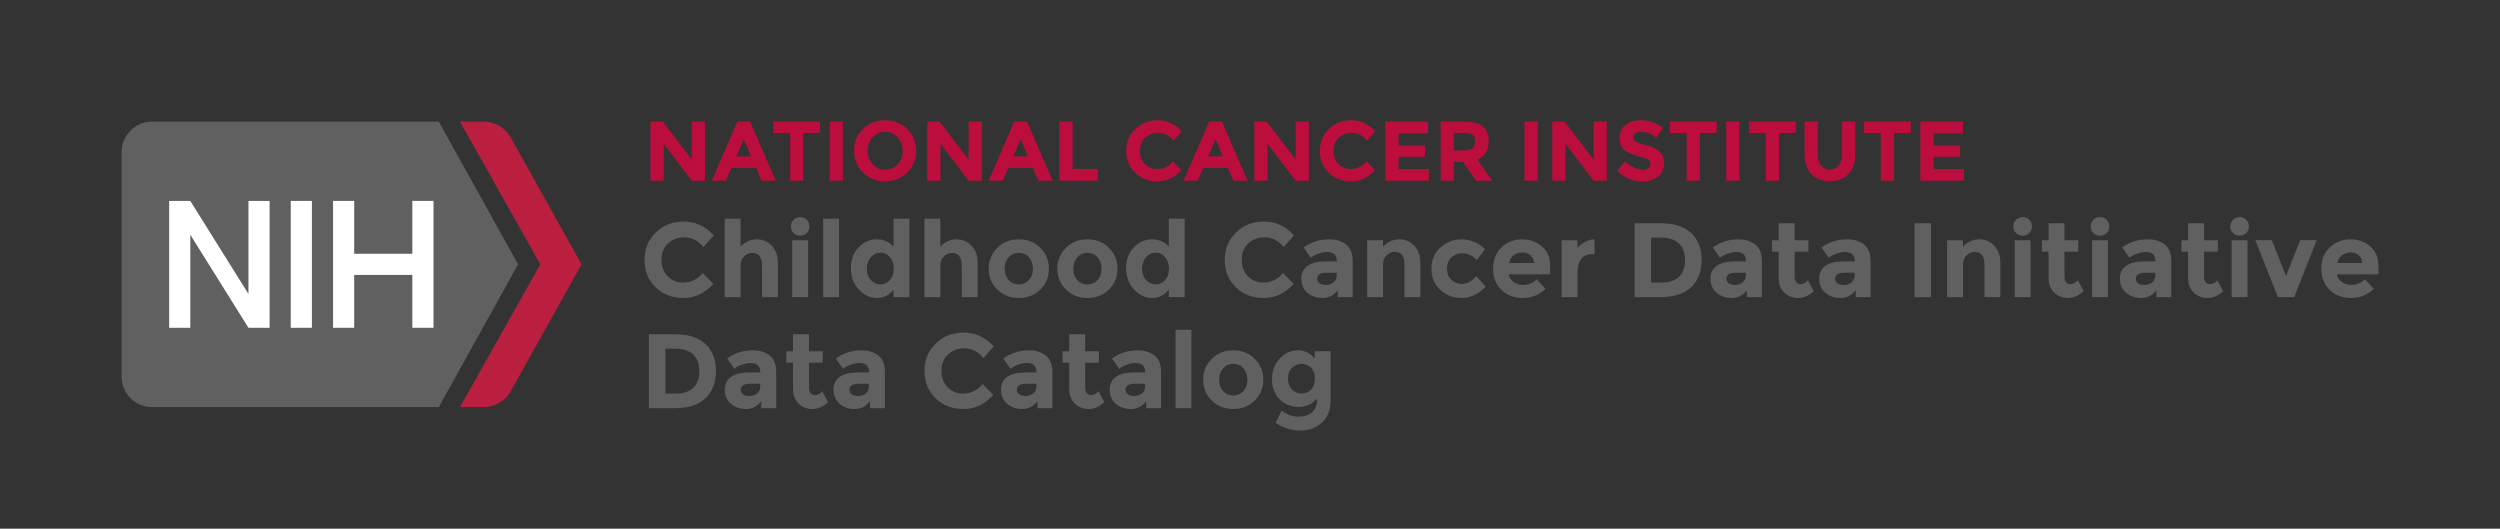 <?xml version="1.0" encoding="utf-8"?>
<!-- Generator: Adobe Illustrator 25.4.1, SVG Export Plug-In . SVG Version: 6.00 Build 0)  -->
<svg version="1.0" id="Layer_1" xmlns="http://www.w3.org/2000/svg" xmlns:xlink="http://www.w3.org/1999/xlink" x="0px" y="0px"
	 viewBox="0 0 472.866 100" enable-background="new 0 0 472.866 100" xml:space="preserve">
<rect x="0" y="0" width="472.866" height="100" fill="#333333" stroke="none"/>
<g>
	<g>
		<path fill="#606061" d="M97.995,50l-15-27H28.764c-3.186,0-5.769,2.59-5.769,5.786v42.428c0,3.195,2.583,5.786,5.769,5.786h54.231
			L97.995,50z"/>
		<path fill="#BA1F40" d="M96.496,25.815C95.44,24.069,93.536,23,91.481,23h-4.485l15.201,27L86.995,77h4.486
			c2.055,0,3.96-1.069,5.015-2.815L109.995,50L96.496,25.815z"/>
	</g>
	<g>
		<rect x="54.995" y="38" fill="#FFFFFF" width="4" height="24"/>
		<polygon fill="#FFFFFF" points="46.995,38 46.995,55.6 35.995,38 31.995,38 31.995,62 35.995,62 35.995,44.4 46.995,62 50.995,62 
			50.995,38 		"/>
		<polygon fill="#FFFFFF" points="77.995,38 77.995,48 66.995,48 66.995,38 62.995,38 62.995,62 66.995,62 66.995,52 77.995,52 
			77.995,62 81.995,62 81.995,38 		"/>
	</g>
</g>
<g>
	<g>
		<path fill="#BB0E3D" d="M130.849,23h2.495v11.184h-2.495l-5.328-7.008v7.008h-2.496V23h2.336l5.488,7.2V23z"/>
		<path fill="#BB0E3D" d="M144.064,34.184l-1.04-2.416h-4.688l-1.04,2.416h-2.656L139.472,23h2.416l4.832,11.184H144.064z
			 M140.688,26.327l-1.407,3.248h2.8L140.688,26.327z"/>
		<path fill="#BB0E3D" d="M151.936,25.159v9.025h-2.495v-9.025h-3.168V23h8.831v2.159H151.936z"/>
		<path fill="#BB0E3D" d="M156.928,23h2.496v11.184h-2.496V23z"/>
		<path fill="#BB0E3D" d="M171.584,32.64c-1.131,1.104-2.522,1.656-4.176,1.656s-3.046-0.553-4.176-1.656
			c-1.131-1.104-1.696-2.478-1.696-4.121c0-1.643,0.565-3.016,1.696-4.12c1.13-1.104,2.522-1.656,4.176-1.656
			s3.045,0.553,4.176,1.656c1.131,1.104,1.696,2.478,1.696,4.12C173.28,30.162,172.715,31.535,171.584,32.64z M170.736,28.527
			c0-0.997-0.32-1.848-0.96-2.552c-0.641-0.704-1.427-1.056-2.36-1.056s-1.72,0.352-2.36,1.056c-0.64,0.704-0.96,1.555-0.96,2.552
			c0,0.998,0.32,1.846,0.96,2.544c0.641,0.699,1.427,1.048,2.36,1.048s1.72-0.349,2.36-1.048
			C170.416,30.373,170.736,29.525,170.736,28.527z"/>
		<path fill="#BB0E3D" d="M183.216,23h2.496v11.184h-2.496l-5.328-7.008v7.008h-2.496V23h2.336l5.488,7.2V23z"/>
		<path fill="#BB0E3D" d="M196.432,34.184l-1.04-2.416h-4.688l-1.04,2.416h-2.656L191.84,23h2.416l4.832,11.184H196.432z
			 M193.056,26.327l-1.408,3.248h2.8L193.056,26.327z"/>
		<path fill="#BB0E3D" d="M200.384,34.184V23h2.496v8.96h4.768v2.224H200.384z"/>
		<path fill="#BB0E3D" d="M218.832,31.976c1.226,0,2.229-0.485,3.008-1.456l1.6,1.648c-1.27,1.429-2.766,2.144-4.488,2.144
			s-3.141-0.544-4.256-1.632c-1.114-1.088-1.672-2.461-1.672-4.121c0-1.658,0.568-3.042,1.704-4.152
			c1.136-1.108,2.525-1.664,4.168-1.664c1.835,0,3.37,0.699,4.608,2.097l-1.553,1.76c-0.789-0.981-1.771-1.472-2.943-1.472
			c-0.939,0-1.742,0.307-2.408,0.92c-0.667,0.613-1,1.439-1,2.479s0.314,1.875,0.944,2.504
			C217.173,31.661,217.936,31.976,218.832,31.976z"/>
		<path fill="#BB0E3D" d="M233.296,34.184l-1.04-2.416h-4.688l-1.04,2.416h-2.656L228.704,23h2.416l4.832,11.184H233.296z
			 M229.92,26.327l-1.408,3.248h2.8L229.92,26.327z"/>
		<path fill="#BB0E3D" d="M245.072,23h2.495v11.184h-2.495l-5.328-7.008v7.008h-2.496V23h2.336l5.488,7.2V23z"/>
		<path fill="#BB0E3D" d="M255.455,31.976c1.227,0,2.229-0.485,3.008-1.456l1.601,1.648c-1.27,1.429-2.766,2.144-4.488,2.144
			s-3.142-0.544-4.256-1.632c-1.115-1.088-1.672-2.461-1.672-4.121c0-1.658,0.567-3.042,1.704-4.152
			c1.136-1.108,2.524-1.664,4.168-1.664c1.834,0,3.37,0.699,4.607,2.097l-1.552,1.76c-0.79-0.981-1.771-1.472-2.944-1.472
			c-0.938,0-1.741,0.307-2.408,0.92c-0.666,0.613-1,1.439-1,2.479s0.315,1.875,0.944,2.504
			C253.796,31.661,254.56,31.976,255.455,31.976z"/>
		<path fill="#BB0E3D" d="M270.095,23v2.224h-5.567v2.304h5.008v2.128h-5.008v2.321h5.744v2.208h-8.24V23H270.095z"/>
		<path fill="#BB0E3D" d="M281.567,26.711c0,1.792-0.71,2.949-2.129,3.472l2.832,4h-3.071l-2.48-3.568h-1.728v3.568h-2.496V23h4.24
			c1.738,0,2.979,0.293,3.72,0.88S281.567,25.41,281.567,26.711z M278.559,28.04c0.31-0.277,0.464-0.718,0.464-1.32
			s-0.159-1.017-0.479-1.24s-0.88-0.336-1.68-0.336h-1.872v3.312h1.823C277.668,28.456,278.249,28.317,278.559,28.04z"/>
		<path fill="#BB0E3D" d="M288.352,23h2.496v11.184h-2.496V23z"/>
		<path fill="#BB0E3D" d="M301.424,23h2.495v11.184h-2.495l-5.328-7.008v7.008H293.6V23h2.336l5.488,7.2V23z"/>
		<path fill="#BB0E3D" d="M309.287,25.231c-0.24,0.197-0.36,0.459-0.36,0.784s0.146,0.584,0.439,0.776
			c0.294,0.191,0.971,0.418,2.032,0.68s1.886,0.653,2.473,1.176c0.586,0.522,0.88,1.285,0.88,2.289c0,1.003-0.376,1.816-1.128,2.44
			s-1.742,0.936-2.969,0.936c-1.771,0-3.365-0.656-4.783-1.968l1.487-1.824c1.205,1.056,2.32,1.584,3.345,1.584
			c0.458,0,0.818-0.099,1.079-0.296c0.262-0.197,0.393-0.464,0.393-0.8s-0.139-0.603-0.416-0.8s-0.827-0.398-1.648-0.601
			c-1.301-0.309-2.253-0.712-2.855-1.208s-0.904-1.274-0.904-2.336s0.381-1.88,1.145-2.456c0.762-0.576,1.714-0.864,2.855-0.864
			c0.747,0,1.493,0.129,2.24,0.385c0.746,0.256,1.397,0.618,1.952,1.088l-1.265,1.824c-0.971-0.736-1.973-1.104-3.008-1.104
			C309.854,24.935,309.526,25.034,309.287,25.231z"/>
		<path fill="#BB0E3D" d="M321.519,25.159v9.025h-2.496v-9.025h-3.168V23h8.832v2.159H321.519z"/>
		<path fill="#BB0E3D" d="M326.51,23h2.496v11.184h-2.496V23z"/>
		<path fill="#BB0E3D" d="M336.494,25.159v9.025h-2.496v-9.025h-3.168V23h8.832v2.159H336.494z"/>
		<path fill="#BB0E3D" d="M344.445,31.296c0.416,0.518,0.977,0.775,1.681,0.775s1.261-0.258,1.672-0.775
			c0.41-0.518,0.616-1.225,0.616-2.121V23h2.495v6.256c0,1.622-0.447,2.867-1.344,3.736c-0.896,0.87-2.043,1.305-3.439,1.305
			c-1.397,0-2.547-0.438-3.448-1.312c-0.901-0.874-1.353-2.117-1.353-3.728V23h2.496v6.176
			C343.821,30.071,344.029,30.778,344.445,31.296z"/>
		<path fill="#BB0E3D" d="M358.237,25.159v9.025h-2.496v-9.025h-3.168V23h8.832v2.159H358.237z"/>
		<path fill="#BB0E3D" d="M371.293,23v2.224h-5.568v2.304h5.008v2.128h-5.008v2.321h5.744v2.208h-8.24V23H371.293z"/>
	</g>
</g>
<g>
	<path fill="#606060" d="M129.155,53.445c1.533,0,2.787-0.606,3.761-1.82l2,2.061c-1.587,1.786-3.457,2.68-5.61,2.68
		s-3.927-0.68-5.32-2.04s-2.09-3.076-2.09-5.149s0.71-3.804,2.13-5.19s3.157-2.08,5.21-2.08c2.293,0,4.214,0.873,5.761,2.62
		l-1.94,2.2c-0.987-1.227-2.214-1.84-3.68-1.84c-1.174,0-2.177,0.383-3.011,1.149c-0.833,0.767-1.25,1.8-1.25,3.101
		c0,1.3,0.394,2.343,1.181,3.129C127.082,53.052,128.035,53.445,129.155,53.445z"/>
	<path fill="#606060" d="M140.075,50.405v5.8h-3v-14.84h3v5.28c0.906-0.92,1.923-1.38,3.05-1.38s2.077,0.399,2.851,1.199
		c0.772,0.801,1.16,1.867,1.16,3.2v6.54h-3v-5.88c0-1.653-0.607-2.479-1.82-2.479c-0.601,0-1.124,0.217-1.57,0.649
		C140.298,48.929,140.075,49.565,140.075,50.405z"/>
	<path fill="#606060" d="M150.105,44.075c-0.34-0.34-0.51-0.757-0.51-1.25s0.17-0.91,0.51-1.25s0.757-0.51,1.25-0.51
		s0.91,0.17,1.25,0.51s0.51,0.757,0.51,1.25s-0.17,0.91-0.51,1.25s-0.757,0.51-1.25,0.51S150.445,44.415,150.105,44.075z
		 M152.855,56.205h-3v-10.76h3V56.205z"/>
	<path fill="#606060" d="M158.695,56.205h-3v-14.84h3V56.205z"/>
	<path fill="#606060" d="M165.845,56.365c-1.273,0-2.41-0.54-3.41-1.62s-1.5-2.42-1.5-4.02c0-1.601,0.486-2.91,1.46-3.931
		c0.973-1.02,2.113-1.529,3.42-1.529s2.373,0.46,3.2,1.38v-5.28h3v14.84h-3v-1.42C168.174,55.839,167.118,56.365,165.845,56.365z
		 M163.955,50.846c0,0.866,0.26,1.576,0.78,2.129c0.52,0.554,1.126,0.83,1.82,0.83c0.692,0,1.282-0.276,1.77-0.83
		c0.486-0.553,0.73-1.267,0.73-2.14s-0.244-1.6-0.73-2.18c-0.487-0.58-1.083-0.87-1.79-0.87s-1.313,0.294-1.82,0.88
		C164.208,49.252,163.955,49.979,163.955,50.846z"/>
	<path fill="#606060" d="M177.854,50.405v5.8h-3v-14.84h3v5.28c0.906-0.92,1.923-1.38,3.05-1.38s2.077,0.399,2.851,1.199
		c0.772,0.801,1.16,1.867,1.16,3.2v6.54h-3v-5.88c0-1.653-0.607-2.479-1.82-2.479c-0.601,0-1.124,0.217-1.57,0.649
		C178.078,48.929,177.854,49.565,177.854,50.405z"/>
	<path fill="#606060" d="M198.394,50.825c0,1.56-0.54,2.873-1.62,3.939c-1.079,1.067-2.437,1.601-4.069,1.601
		c-1.634,0-2.99-0.533-4.07-1.601c-1.08-1.066-1.62-2.38-1.62-3.939s0.54-2.876,1.62-3.95c1.08-1.073,2.437-1.609,4.07-1.609
		c1.633,0,2.99,0.536,4.069,1.609C197.854,47.949,198.394,49.266,198.394,50.825z M190.035,50.825c0,0.88,0.25,1.597,0.75,2.149
		c0.5,0.554,1.14,0.83,1.92,0.83c0.779,0,1.42-0.276,1.92-0.83c0.5-0.553,0.75-1.27,0.75-2.149s-0.25-1.6-0.75-2.16
		c-0.5-0.56-1.141-0.84-1.92-0.84c-0.78,0-1.42,0.28-1.92,0.84C190.285,49.226,190.035,49.945,190.035,50.825z"/>
	<path fill="#606060" d="M211.374,50.825c0,1.56-0.54,2.873-1.62,3.939c-1.079,1.067-2.437,1.601-4.069,1.601
		c-1.634,0-2.99-0.533-4.07-1.601c-1.08-1.066-1.62-2.38-1.62-3.939s0.54-2.876,1.62-3.95c1.08-1.073,2.437-1.609,4.07-1.609
		c1.633,0,2.99,0.536,4.069,1.609C210.833,47.949,211.374,49.266,211.374,50.825z M203.014,50.825c0,0.88,0.25,1.597,0.75,2.149
		c0.5,0.554,1.14,0.83,1.92,0.83c0.779,0,1.42-0.276,1.92-0.83c0.5-0.553,0.75-1.27,0.75-2.149s-0.25-1.6-0.75-2.16
		c-0.5-0.56-1.141-0.84-1.92-0.84c-0.78,0-1.42,0.28-1.92,0.84C203.264,49.226,203.014,49.945,203.014,50.825z"/>
	<path fill="#606060" d="M217.904,56.365c-1.273,0-2.41-0.54-3.41-1.62s-1.5-2.42-1.5-4.02c0-1.601,0.486-2.91,1.46-3.931
		c0.973-1.02,2.113-1.529,3.42-1.529s2.373,0.46,3.2,1.38v-5.28h3v14.84h-3v-1.42C220.233,55.839,219.176,56.365,217.904,56.365z
		 M216.013,50.846c0,0.866,0.26,1.576,0.78,2.129c0.52,0.554,1.126,0.83,1.82,0.83c0.692,0,1.282-0.276,1.77-0.83
		c0.486-0.553,0.73-1.267,0.73-2.14s-0.244-1.6-0.73-2.18c-0.487-0.58-1.083-0.87-1.79-0.87s-1.313,0.294-1.82,0.88
		C216.266,49.252,216.013,49.979,216.013,50.846z"/>
	<path fill="#606060" d="M238.913,53.445c1.533,0,2.787-0.606,3.761-1.82l2,2.061c-1.587,1.786-3.457,2.68-5.61,2.68
		s-3.927-0.68-5.32-2.04s-2.09-3.076-2.09-5.149s0.71-3.804,2.13-5.19s3.157-2.08,5.21-2.08c2.293,0,4.214,0.873,5.761,2.62
		l-1.94,2.2c-0.987-1.227-2.214-1.84-3.68-1.84c-1.174,0-2.177,0.383-3.011,1.149c-0.833,0.767-1.25,1.8-1.25,3.101
		c0,1.3,0.394,2.343,1.181,3.129C236.839,53.052,237.792,53.445,238.913,53.445z"/>
	<path fill="#606060" d="M255.852,56.205h-2.819v-1.3c-0.773,0.974-1.73,1.46-2.87,1.46s-2.097-0.33-2.87-0.99s-1.16-1.54-1.16-2.64
		s0.4-1.923,1.2-2.47s1.894-0.82,3.28-0.82h2.239v-0.06c0-1.147-0.606-1.721-1.819-1.721c-0.521,0-1.07,0.104-1.65,0.311
		s-1.07,0.463-1.47,0.77l-1.34-1.939c1.413-1.027,3.026-1.54,4.84-1.54c1.307,0,2.373,0.326,3.2,0.979
		c0.826,0.653,1.239,1.688,1.239,3.101V56.205z M252.833,52.104v-0.52h-1.88c-1.2,0-1.8,0.373-1.8,1.12
		c0,0.387,0.143,0.684,0.43,0.89c0.286,0.207,0.696,0.311,1.229,0.311s1.004-0.163,1.41-0.49
		C252.629,53.089,252.833,52.652,252.833,52.104z"/>
	<path fill="#606060" d="M261.592,50.205v6h-3v-10.76h3v1.2c0.906-0.92,1.927-1.38,3.061-1.38c1.133,0,2.083,0.399,2.85,1.199
		c0.767,0.801,1.15,1.867,1.15,3.2v6.54h-3v-6.08c0-1.652-0.607-2.479-1.82-2.479c-0.601,0-1.124,0.217-1.57,0.649
		C261.816,48.729,261.592,49.365,261.592,50.205z"/>
	<path fill="#606060" d="M276.533,53.705c1,0,1.9-0.5,2.7-1.5l1.779,2c-1.387,1.44-2.887,2.16-4.5,2.16s-2.977-0.51-4.09-1.53
		c-1.113-1.02-1.67-2.353-1.67-4c0-1.646,0.563-2.986,1.69-4.02c1.126-1.033,2.463-1.55,4.01-1.55c0.773,0,1.557,0.16,2.35,0.479
		c0.794,0.32,1.49,0.794,2.091,1.42l-1.561,2.04c-0.347-0.413-0.77-0.732-1.27-0.96c-0.5-0.227-0.997-0.34-1.49-0.34
		c-0.787,0-1.464,0.257-2.03,0.771c-0.566,0.513-0.85,1.227-0.85,2.14s0.283,1.623,0.85,2.13S275.773,53.705,276.533,53.705z"/>
	<path fill="#606060" d="M292.333,54.646c-1.214,1.146-2.637,1.72-4.271,1.72c-1.633,0-2.983-0.503-4.05-1.51s-1.6-2.357-1.6-4.05
		c0-1.693,0.543-3.04,1.63-4.04c1.086-1,2.37-1.5,3.85-1.5c1.48,0,2.736,0.446,3.771,1.34c1.033,0.894,1.55,2.12,1.55,3.68v1.601
		h-7.84c0.093,0.586,0.399,1.066,0.92,1.439c0.52,0.373,1.106,0.56,1.76,0.56c1.053,0,1.92-0.353,2.6-1.06L292.333,54.646z
		 M289.453,48.266c-0.414-0.347-0.917-0.521-1.511-0.521c-0.593,0-1.137,0.181-1.63,0.54c-0.493,0.36-0.779,0.847-0.859,1.46h4.72
		C290.105,49.105,289.866,48.612,289.453,48.266z"/>
	<path fill="#606060" d="M301.033,48.085c-0.894,0-1.561,0.317-2,0.95c-0.44,0.634-0.66,1.47-0.66,2.51v4.66h-3v-10.76h3v1.42
		c0.387-0.439,0.87-0.813,1.45-1.12s1.17-0.467,1.77-0.479l0.021,2.819H301.033z"/>
	<path fill="#606060" d="M319.853,44.056c1.333,1.22,2,2.917,2,5.09s-0.65,3.893-1.95,5.159c-1.3,1.268-3.283,1.9-5.95,1.9h-4.78
		V42.226h4.94C316.606,42.226,318.519,42.835,319.853,44.056z M317.563,52.365c0.767-0.72,1.149-1.767,1.149-3.14
		s-0.383-2.431-1.149-3.17c-0.768-0.74-1.943-1.11-3.53-1.11h-1.74v8.5h1.98C315.699,53.445,316.795,53.085,317.563,52.365z"/>
	<path fill="#606060" d="M333.252,56.205h-2.819v-1.3c-0.773,0.974-1.73,1.46-2.87,1.46s-2.097-0.33-2.87-0.99s-1.16-1.54-1.16-2.64
		s0.4-1.923,1.2-2.47s1.894-0.82,3.28-0.82h2.239v-0.06c0-1.147-0.606-1.721-1.819-1.721c-0.521,0-1.07,0.104-1.65,0.311
		s-1.07,0.463-1.47,0.77l-1.34-1.939c1.413-1.027,3.026-1.54,4.84-1.54c1.307,0,2.373,0.326,3.2,0.979
		c0.826,0.653,1.239,1.688,1.239,3.101V56.205z M330.233,52.104v-0.52h-1.88c-1.2,0-1.8,0.373-1.8,1.12
		c0,0.387,0.143,0.684,0.43,0.89c0.286,0.207,0.696,0.311,1.229,0.311s1.004-0.163,1.41-0.49
		C330.03,53.089,330.233,52.652,330.233,52.104z"/>
	<path fill="#606060" d="M339.453,47.605v4.819c0,0.414,0.106,0.737,0.32,0.971c0.213,0.233,0.466,0.35,0.76,0.35
		c0.56,0,1.033-0.253,1.42-0.76l1.12,2.1c-0.934,0.854-1.917,1.28-2.95,1.28s-1.907-0.34-2.62-1.021
		c-0.713-0.68-1.069-1.606-1.069-2.779v-4.96h-1.261v-2.16h1.261v-3.22h3.02v3.22h2.6v2.16H339.453z"/>
	<path fill="#606060" d="M353.812,56.205h-2.819v-1.3c-0.773,0.974-1.73,1.46-2.87,1.46s-2.097-0.33-2.87-0.99s-1.16-1.54-1.16-2.64
		s0.4-1.923,1.2-2.47s1.894-0.82,3.28-0.82h2.239v-0.06c0-1.147-0.606-1.721-1.819-1.721c-0.521,0-1.07,0.104-1.65,0.311
		s-1.07,0.463-1.47,0.77l-1.34-1.939c1.413-1.027,3.026-1.54,4.84-1.54c1.307,0,2.373,0.326,3.2,0.979
		c0.826,0.653,1.239,1.688,1.239,3.101V56.205z M350.792,52.104v-0.52h-1.88c-1.2,0-1.8,0.373-1.8,1.12
		c0,0.387,0.143,0.684,0.43,0.89c0.286,0.207,0.696,0.311,1.229,0.311s1.004-0.163,1.41-0.49
		C350.589,53.089,350.792,52.652,350.792,52.104z"/>
	<path fill="#606060" d="M362.132,42.226h3.12v13.979h-3.12V42.226z"/>
	<path fill="#606060" d="M371.292,50.205v6h-3v-10.76h3v1.2c0.906-0.92,1.927-1.38,3.061-1.38c1.133,0,2.083,0.399,2.85,1.199
		c0.767,0.801,1.15,1.867,1.15,3.2v6.54h-3v-6.08c0-1.652-0.607-2.479-1.82-2.479c-0.601,0-1.124,0.217-1.57,0.649
		C371.516,48.729,371.292,49.365,371.292,50.205z"/>
	<path fill="#606060" d="M381.323,44.075c-0.34-0.34-0.51-0.757-0.51-1.25s0.17-0.91,0.51-1.25s0.757-0.51,1.25-0.51
		s0.91,0.17,1.25,0.51s0.51,0.757,0.51,1.25s-0.17,0.91-0.51,1.25s-0.757,0.51-1.25,0.51S381.663,44.415,381.323,44.075z
		 M384.073,56.205h-3v-10.76h3V56.205z"/>
	<path fill="#606060" d="M390.493,47.605v4.819c0,0.414,0.106,0.737,0.32,0.971c0.213,0.233,0.466,0.35,0.76,0.35
		c0.56,0,1.033-0.253,1.42-0.76l1.12,2.1c-0.934,0.854-1.917,1.28-2.95,1.28s-1.907-0.34-2.62-1.021
		c-0.713-0.68-1.069-1.606-1.069-2.779v-4.96h-1.261v-2.16h1.261v-3.22h3.02v3.22h2.6v2.16H390.493z"/>
	<path fill="#606060" d="M395.962,44.075c-0.34-0.34-0.51-0.757-0.51-1.25s0.17-0.91,0.51-1.25s0.757-0.51,1.25-0.51
		s0.91,0.17,1.25,0.51s0.51,0.757,0.51,1.25s-0.17,0.91-0.51,1.25s-0.757,0.51-1.25,0.51S396.302,44.415,395.962,44.075z
		 M398.712,56.205h-3v-10.76h3V56.205z"/>
	<path fill="#606060" d="M410.692,56.205h-2.819v-1.3c-0.773,0.974-1.73,1.46-2.87,1.46s-2.097-0.33-2.87-0.99s-1.16-1.54-1.16-2.64
		s0.4-1.923,1.2-2.47s1.894-0.82,3.28-0.82h2.239v-0.06c0-1.147-0.606-1.721-1.819-1.721c-0.521,0-1.07,0.104-1.65,0.311
		s-1.07,0.463-1.47,0.77l-1.34-1.939c1.413-1.027,3.026-1.54,4.84-1.54c1.307,0,2.373,0.326,3.2,0.979
		c0.826,0.653,1.239,1.688,1.239,3.101V56.205z M407.672,52.104v-0.52h-1.88c-1.2,0-1.8,0.373-1.8,1.12
		c0,0.387,0.143,0.684,0.43,0.89c0.286,0.207,0.696,0.311,1.229,0.311s1.004-0.163,1.41-0.49
		C407.469,53.089,407.672,52.652,407.672,52.104z"/>
	<path fill="#606060" d="M416.892,47.605v4.819c0,0.414,0.106,0.737,0.32,0.971c0.213,0.233,0.466,0.35,0.76,0.35
		c0.56,0,1.033-0.253,1.42-0.76l1.12,2.1c-0.934,0.854-1.917,1.28-2.95,1.28s-1.907-0.34-2.62-1.021
		c-0.713-0.68-1.069-1.606-1.069-2.779v-4.96h-1.261v-2.16h1.261v-3.22h3.02v3.22h2.6v2.16H416.892z"/>
	<path fill="#606060" d="M422.362,44.075c-0.34-0.34-0.51-0.757-0.51-1.25s0.17-0.91,0.51-1.25s0.757-0.51,1.25-0.51
		s0.91,0.17,1.25,0.51s0.51,0.757,0.51,1.25s-0.17,0.91-0.51,1.25s-0.757,0.51-1.25,0.51S422.702,44.415,422.362,44.075z
		 M425.112,56.205h-3v-10.76h3V56.205z"/>
	<path fill="#606060" d="M430.852,56.205l-4.261-10.779h3.12l2.681,6.779l2.68-6.779h3.12l-4.26,10.779H430.852z"/>
	<path fill="#606060" d="M448.992,54.646c-1.214,1.146-2.637,1.72-4.271,1.72c-1.633,0-2.983-0.503-4.05-1.51s-1.6-2.357-1.6-4.05
		c0-1.693,0.543-3.04,1.63-4.04c1.086-1,2.37-1.5,3.85-1.5c1.48,0,2.736,0.446,3.771,1.34c1.033,0.894,1.55,2.12,1.55,3.68v1.601
		h-7.84c0.093,0.586,0.399,1.066,0.92,1.439c0.52,0.373,1.106,0.56,1.76,0.56c1.053,0,1.92-0.353,2.6-1.06L448.992,54.646z
		 M446.112,48.266c-0.414-0.347-0.917-0.521-1.511-0.521c-0.593,0-1.137,0.181-1.63,0.54c-0.493,0.36-0.779,0.847-0.859,1.46h4.72
		C446.764,49.105,446.525,48.612,446.112,48.266z"/>
	<path fill="#606060" d="M133.416,65.055c1.333,1.221,2,2.917,2,5.091c0,2.173-0.65,3.893-1.95,5.159c-1.3,1.268-3.283,1.9-5.95,1.9
		h-4.78v-13.98h4.94C130.168,63.225,132.082,63.835,133.416,65.055z M131.125,73.365c0.767-0.72,1.149-1.767,1.149-3.141
		c0-1.373-0.383-2.43-1.149-3.17c-0.768-0.739-1.943-1.109-3.53-1.109h-1.74v8.5h1.98C129.261,74.445,130.358,74.085,131.125,73.365
		z"/>
	<path fill="#606060" d="M146.815,77.205h-2.819v-1.3c-0.773,0.974-1.73,1.46-2.87,1.46s-2.097-0.33-2.87-0.99s-1.16-1.54-1.16-2.64
		c0-1.101,0.4-1.924,1.2-2.471c0.8-0.546,1.894-0.819,3.28-0.819h2.239v-0.061c0-1.146-0.606-1.72-1.819-1.72
		c-0.521,0-1.07,0.104-1.65,0.31c-0.58,0.207-1.07,0.464-1.47,0.771l-1.34-1.94c1.413-1.026,3.026-1.54,4.84-1.54
		c1.307,0,2.373,0.327,3.2,0.98c0.826,0.653,1.239,1.687,1.239,3.1V77.205z M143.795,73.105v-0.521h-1.88c-1.2,0-1.8,0.374-1.8,1.12
		c0,0.387,0.143,0.684,0.43,0.89c0.286,0.207,0.696,0.311,1.229,0.311s1.004-0.163,1.41-0.49
		C143.592,74.089,143.795,73.652,143.795,73.105z"/>
	<path fill="#606060" d="M153.015,68.605v4.819c0,0.414,0.106,0.737,0.32,0.971c0.213,0.233,0.466,0.35,0.76,0.35
		c0.56,0,1.033-0.253,1.42-0.76l1.12,2.1c-0.934,0.854-1.917,1.28-2.95,1.28s-1.907-0.34-2.62-1.021
		c-0.713-0.68-1.069-1.606-1.069-2.779v-4.96h-1.261v-2.16h1.261v-3.221h3.02v3.221h2.6v2.16H153.015z"/>
	<path fill="#606060" d="M167.375,77.205h-2.819v-1.3c-0.773,0.974-1.73,1.46-2.87,1.46s-2.097-0.33-2.87-0.99s-1.16-1.54-1.16-2.64
		c0-1.101,0.4-1.924,1.2-2.471c0.8-0.546,1.894-0.819,3.28-0.819h2.239v-0.061c0-1.146-0.606-1.72-1.819-1.72
		c-0.521,0-1.07,0.104-1.65,0.31c-0.58,0.207-1.07,0.464-1.47,0.771l-1.34-1.94c1.413-1.026,3.026-1.54,4.84-1.54
		c1.307,0,2.373,0.327,3.2,0.98c0.826,0.653,1.239,1.687,1.239,3.1V77.205z M164.355,73.105v-0.521h-1.88c-1.2,0-1.8,0.374-1.8,1.12
		c0,0.387,0.143,0.684,0.43,0.89c0.286,0.207,0.696,0.311,1.229,0.311s1.004-0.163,1.41-0.49
		C164.152,74.089,164.355,73.652,164.355,73.105z"/>
	<path fill="#606060" d="M182.115,74.445c1.533,0,2.787-0.606,3.761-1.82l2,2.061c-1.587,1.786-3.457,2.68-5.61,2.68
		s-3.927-0.68-5.32-2.04s-2.09-3.077-2.09-5.15s0.71-3.803,2.13-5.189s3.157-2.08,5.21-2.08c2.293,0,4.214,0.873,5.761,2.62
		l-1.94,2.199c-0.987-1.227-2.214-1.84-3.68-1.84c-1.174,0-2.177,0.384-3.011,1.15c-0.833,0.767-1.25,1.8-1.25,3.1
		c0,1.301,0.394,2.344,1.181,3.13C180.042,74.052,180.995,74.445,182.115,74.445z"/>
	<path fill="#606060" d="M199.054,77.205h-2.819v-1.3c-0.773,0.974-1.73,1.46-2.87,1.46s-2.097-0.33-2.87-0.99s-1.16-1.54-1.16-2.64
		c0-1.101,0.4-1.924,1.2-2.471c0.8-0.546,1.894-0.819,3.28-0.819h2.239v-0.061c0-1.146-0.606-1.72-1.819-1.72
		c-0.521,0-1.07,0.104-1.65,0.31c-0.58,0.207-1.07,0.464-1.47,0.771l-1.34-1.94c1.413-1.026,3.026-1.54,4.84-1.54
		c1.307,0,2.373,0.327,3.2,0.98c0.826,0.653,1.239,1.687,1.239,3.1V77.205z M196.035,73.105v-0.521h-1.88c-1.2,0-1.8,0.374-1.8,1.12
		c0,0.387,0.143,0.684,0.43,0.89c0.286,0.207,0.696,0.311,1.229,0.311s1.004-0.163,1.41-0.49
		C195.832,74.089,196.035,73.652,196.035,73.105z"/>
	<path fill="#606060" d="M205.254,68.605v4.819c0,0.414,0.106,0.737,0.32,0.971c0.213,0.233,0.466,0.35,0.76,0.35
		c0.56,0,1.033-0.253,1.42-0.76l1.12,2.1c-0.934,0.854-1.917,1.28-2.95,1.28s-1.907-0.34-2.62-1.021
		c-0.713-0.68-1.069-1.606-1.069-2.779v-4.96h-1.261v-2.16h1.261v-3.221h3.02v3.221h2.6v2.16H205.254z"/>
	<path fill="#606060" d="M219.614,77.205h-2.819v-1.3c-0.773,0.974-1.73,1.46-2.87,1.46s-2.097-0.33-2.87-0.99s-1.16-1.54-1.16-2.64
		c0-1.101,0.4-1.924,1.2-2.471c0.8-0.546,1.894-0.819,3.28-0.819h2.239v-0.061c0-1.146-0.606-1.72-1.819-1.72
		c-0.521,0-1.07,0.104-1.65,0.31c-0.58,0.207-1.07,0.464-1.47,0.771l-1.34-1.94c1.413-1.026,3.026-1.54,4.84-1.54
		c1.307,0,2.373,0.327,3.2,0.98c0.826,0.653,1.239,1.687,1.239,3.1V77.205z M216.594,73.105v-0.521h-1.88c-1.2,0-1.8,0.374-1.8,1.12
		c0,0.387,0.143,0.684,0.43,0.89c0.286,0.207,0.696,0.311,1.229,0.311s1.004-0.163,1.41-0.49
		C216.391,74.089,216.594,73.652,216.594,73.105z"/>
	<path fill="#606060" d="M225.354,77.205h-3v-14.84h3V77.205z"/>
	<path fill="#606060" d="M238.954,71.825c0,1.56-0.54,2.873-1.62,3.939c-1.079,1.067-2.437,1.601-4.069,1.601
		c-1.634,0-2.99-0.533-4.07-1.601c-1.08-1.066-1.62-2.38-1.62-3.939c0-1.561,0.54-2.877,1.62-3.95s2.437-1.61,4.07-1.61
		c1.633,0,2.99,0.537,4.069,1.61C238.414,68.948,238.954,70.265,238.954,71.825z M230.594,71.825c0,0.88,0.25,1.597,0.75,2.149
		c0.5,0.554,1.14,0.83,1.92,0.83c0.779,0,1.42-0.276,1.92-0.83c0.5-0.553,0.75-1.27,0.75-2.149s-0.25-1.601-0.75-2.16
		s-1.141-0.84-1.92-0.84c-0.78,0-1.42,0.28-1.92,0.84S230.594,70.945,230.594,71.825z"/>
	<path fill="#606060" d="M249.133,75.385c-0.946,1.054-2.123,1.58-3.53,1.58c-1.406,0-2.593-0.477-3.56-1.43s-1.45-2.227-1.45-3.82
		c0-1.593,0.497-2.899,1.49-3.92c0.993-1.02,2.13-1.53,3.41-1.53c1.279,0,2.34,0.527,3.18,1.58v-1.42h3v9.38
		c0,0.96-0.167,1.813-0.5,2.561c-0.333,0.746-0.78,1.333-1.34,1.76c-1.107,0.88-2.413,1.32-3.92,1.32c-0.8,0-1.617-0.13-2.45-0.391
		c-0.833-0.26-1.563-0.63-2.19-1.109l1.16-2.26c0.987,0.746,2.03,1.119,3.13,1.119c1.101,0,1.971-0.273,2.61-0.819
		C248.813,77.438,249.133,76.572,249.133,75.385z M248.713,71.595c0-0.859-0.24-1.536-0.72-2.029c-0.48-0.493-1.073-0.74-1.78-0.74
		s-1.316,0.247-1.83,0.74s-0.77,1.167-0.77,2.02c0,0.854,0.25,1.544,0.75,2.07s1.109,0.79,1.83,0.79c0.72,0,1.319-0.26,1.8-0.78
		C248.473,73.146,248.713,72.455,248.713,71.595z"/>
</g>
<rect x="563.549" y="50" fill="#EC008C" width="22.995" height="22.995"/>
</svg>
